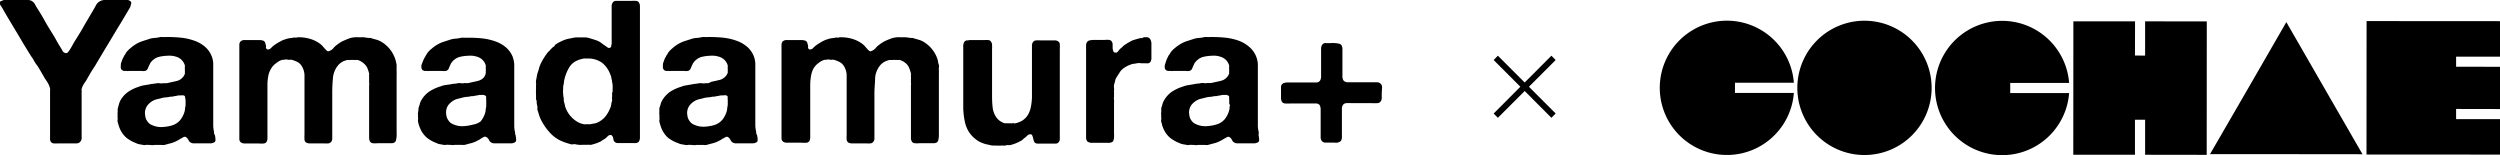 <svg xmlns="http://www.w3.org/2000/svg" width="288.19" height="17.88" viewBox="0 0 288.19 17.88"><title>plus_cochae</title><g id="レイヤー_2" data-name="レイヤー 2"><g id="レイヤー_1-2" data-name="レイヤー 1"><path d="M231.73,9.56h6.79a7.74,7.74,0,1,0,0,1.17h-6.79Z"/><path d="M200,9.54h6.79a7.74,7.74,0,1,0,0,1.17H200Z"/><path d="M222.67,10.14a7.74,7.74,0,1,1-7.73-7.75A7.74,7.74,0,0,1,222.67,10.14Z"/><polygon points="283.13 7.69 283.13 6.53 288.19 6.53 288.19 2.44 272.81 2.43 272.8 17.81 288.19 17.82 288.19 13.73 283.13 13.73 283.13 12.56 288.19 12.57 288.19 7.7 283.13 7.69"/><polygon points="254.39 2.47 247.28 2.46 247.28 6.41 246.11 6.4 246.12 2.46 239.01 2.46 239 17.84 246.11 17.84 246.11 13.8 247.28 13.8 247.28 17.84 254.38 17.85 254.39 2.47"/><polygon points="263.56 17.77 254.76 17.77 259.17 10.16 263.56 2.55 267.95 10.17 272.34 17.78 263.56 17.77"/><path d="M.52,0H3.14a1.08,1.08,0,0,1,.48.09,1,1,0,0,1,.43.44,4.43,4.43,0,0,0,.33.55c.26.42.51.83.74,1.25s.48.83.74,1.25.39.62.56.93.35.63.55.94c.08.12.15.26.23.4a.49.49,0,0,0,.37.27A.28.28,0,0,0,7.85,6,2.15,2.15,0,0,0,8,5.8a7.16,7.16,0,0,0,.38-.64c.12-.22.25-.43.39-.65.32-.52.63-1,.94-1.58l.95-1.61q.18-.3.39-.69A1.13,1.13,0,0,1,11.61.1a1.3,1.3,0,0,1,.66-.1l.78,0h1.67A.64.64,0,0,1,15,.12a.27.27,0,0,1,.1.36A2.06,2.06,0,0,1,15,.84l-.54.91-.54.91c-.52.83-1,1.66-1.51,2.5s-1,1.66-1.49,2.49q-.26.38-.48.75c-.14.26-.3.51-.45.78s-.23.34-.33.5a2.54,2.54,0,0,0-.25.58.83.83,0,0,0,0,.22.55.55,0,0,1,0,.22.41.41,0,0,0,0,.16v3.91c0,.29,0,.61,0,1a.69.69,0,0,1-.27.67.63.63,0,0,1-.35.09H6.67a3.23,3.23,0,0,1-.46,0,.44.44,0,0,1-.33-.16A.52.52,0,0,1,5.77,16c0-.12,0-.27,0-.44V10.46a.76.76,0,0,0,0-.27,2.68,2.68,0,0,0-.25-.62c-.11-.19-.23-.36-.35-.53l-.42-.73c-.14-.24-.28-.48-.44-.73A3.65,3.65,0,0,1,3.92,7,3.65,3.65,0,0,0,3.6,6.5c-.4-.64-.79-1.27-1.16-1.9S1.69,3.34,1.31,2.71L.78,1.82C.61,1.53.44,1.24.27.93.22.87.16.76.07.62A.4.4,0,0,1,0,.23.22.22,0,0,1,.17.11.85.85,0,0,1,.34.05.1.1,0,0,1,.43,0,.14.14,0,0,0,.52,0Z"/><path d="M24.78,15.6a3,3,0,0,1,.06.51.31.31,0,0,1-.24.34.66.66,0,0,1-.32.07h-2a.57.57,0,0,1-.31-.1.53.53,0,0,1-.24-.27.89.89,0,0,0-.22-.29l-.12-.08a.33.33,0,0,0-.18,0,.94.94,0,0,0-.22.12,1.51,1.51,0,0,1-.22.11,1.32,1.32,0,0,1-.25.16l-.28.14a2.87,2.87,0,0,1-.62.22l-.67.18a1.25,1.25,0,0,1-.32,0l-.31,0h-.53a1.19,1.19,0,0,1-.46,0h-.21a.84.84,0,0,0-.31,0,.92.92,0,0,1-.29,0l-.44-.08a1.06,1.06,0,0,1-.39-.13,3.87,3.87,0,0,1-1.15-.65,2.9,2.9,0,0,1-.75-1.08,2.86,2.86,0,0,1-.12-.35,3.64,3.64,0,0,1-.11-.39.46.46,0,0,1,0-.23.89.89,0,0,0,0-.23,1.14,1.14,0,0,1,0-.29,1.34,1.34,0,0,1,0-.31,2.18,2.18,0,0,0,0-.39c.05-.17.09-.35.14-.52a2.08,2.08,0,0,1,.18-.48,3.09,3.09,0,0,1,.9-1A4.77,4.77,0,0,1,16,10a2.72,2.72,0,0,1,.62-.17l.65-.11a2.28,2.28,0,0,1,.39-.06l.42-.06a.85.85,0,0,1,.32,0,1.11,1.11,0,0,0,.35,0,1.12,1.12,0,0,1,.32,0,1.55,1.55,0,0,0,.35-.05l.89-.2a1.3,1.3,0,0,0,.72-.4,1,1,0,0,0,.28-.46.17.17,0,0,0,0-.12.28.28,0,0,1,0-.09.26.26,0,0,0,0-.14V7.88a1.16,1.16,0,0,1,0-.18.65.65,0,0,0,0-.16,1.46,1.46,0,0,0-1-1,2.88,2.88,0,0,0-.5-.11,3.84,3.84,0,0,0-.59,0,5.42,5.42,0,0,0-.58.06,4.32,4.32,0,0,0-.48.11l-.27.13c-.08.06-.16.11-.24.18a1.16,1.16,0,0,0-.24.25.93.93,0,0,0-.17.3,3.36,3.36,0,0,0-.2.44.49.49,0,0,1-.34.28,1.61,1.61,0,0,1-.39,0H14.83a.48.48,0,0,1-.21,0h-.21l-.12,0a.16.16,0,0,1-.11-.05.36.36,0,0,1-.25-.3.45.45,0,0,1,0-.23c0-.08,0-.14,0-.21s.1-.32.15-.47a2.13,2.13,0,0,1,.2-.4c0-.08.09-.16.14-.24l.13-.23a2.65,2.65,0,0,1,.47-.48l.14-.12.2-.16.21-.14a3.73,3.73,0,0,1,.83-.4l.9-.29a2.8,2.8,0,0,1,.58-.09,4.17,4.17,0,0,0,.6-.1,1.36,1.36,0,0,1,.29,0c.13,0,.21,0,.24,0a15.31,15.31,0,0,1,1.82.07,6.58,6.58,0,0,1,1.57.35,3.84,3.84,0,0,1,1.21.68,2.81,2.81,0,0,1,.79,1.1,2.48,2.48,0,0,1,.18.9c0,.34,0,.68,0,1v6a3.49,3.49,0,0,0,.09.82.77.77,0,0,1,0,.15A.77.77,0,0,0,24.78,15.6ZM21.39,12a2,2,0,0,0,0-.26,2.13,2.13,0,0,0,0-.27.85.85,0,0,1-.05-.25.23.23,0,0,0-.09-.19A.56.56,0,0,0,20.9,11l-.16,0-.16,0-.35.07a2.66,2.66,0,0,0-.37.07l-.2,0a3.33,3.33,0,0,1-.61.09,2.62,2.62,0,0,0-.57.12l-.35.08a1.7,1.7,0,0,0-.32.1,2,2,0,0,0-.82.63,1.45,1.45,0,0,0-.25,1.15A1.23,1.23,0,0,0,17,14a1.13,1.13,0,0,0,.48.4,2.68,2.68,0,0,0,.71.22,3.06,3.06,0,0,0,.81,0,4.61,4.61,0,0,0,.79-.15,2,2,0,0,0,.95-.59,2.77,2.77,0,0,0,.53-1,1.75,1.75,0,0,0,.06-.33,2.25,2.25,0,0,1,.06-.36Z"/><path d="M34.28,4.3a4.59,4.59,0,0,1,1.5.19,3.64,3.64,0,0,1,1.13.57,1.77,1.77,0,0,1,.34.33l.33.37.15.12a.2.2,0,0,0,.22,0,1,1,0,0,0,.49-.34,2.24,2.24,0,0,1,.44-.4,3.48,3.48,0,0,1,.69-.43c.25-.11.53-.23.83-.33a4.12,4.12,0,0,1,.45-.08,5.07,5.07,0,0,1,.56,0,5,5,0,0,1,.55,0l.48.07a.71.71,0,0,0,.2,0,.54.54,0,0,1,.21.05l.63.18a2.53,2.53,0,0,1,.55.26,3.67,3.67,0,0,1,1.46,1.75,3.59,3.59,0,0,1,.14.43l.09.43q0,.16,0,.3a2.7,2.7,0,0,0,0,.28V8.3a1.63,1.63,0,0,1,0,.32c0,.13,0,.24,0,.35v5.84c0,.13,0,.27,0,.43a3.53,3.53,0,0,1,0,.46,2.65,2.65,0,0,1-.06.42.49.49,0,0,1-.14.27.64.64,0,0,1-.36.12H43.55a3.37,3.37,0,0,1-.58,0,.44.44,0,0,1-.35-.26,1,1,0,0,1-.07-.35V10.1c0-.08,0-.16,0-.25a.55.55,0,0,0,0-.26V9.13c0-.09,0-.18,0-.28a.58.58,0,0,1,0-.19,1.23,1.23,0,0,0,0-.2,5.47,5.47,0,0,0-.2-.61A1.37,1.37,0,0,0,42,7.37a1.86,1.86,0,0,0-.78-.46.51.51,0,0,0-.17,0,.25.25,0,0,1-.16,0l-.22,0a1,1,0,0,0-.24,0,.87.87,0,0,1-.28,0,.65.65,0,0,0-.27.05,1.76,1.76,0,0,0-1,.69A2.62,2.62,0,0,0,38.38,9c-.05.53-.08,1.11-.08,1.74v5.22a.58.58,0,0,1-.11.37.48.48,0,0,1-.34.2,3.73,3.73,0,0,1-.5,0H35.7a1,1,0,0,1-.33-.06.44.44,0,0,1-.27-.37,4.79,4.79,0,0,1,0-.57V9.92c0-.45,0-.87,0-1.27a2.07,2.07,0,0,0-.3-1,1.21,1.21,0,0,0-.47-.48,3.39,3.39,0,0,0-.71-.28.37.37,0,0,0-.18,0,.76.76,0,0,1-.21,0,.91.91,0,0,0-.49,0h-.09l-.09,0a2,2,0,0,0-.72.39A2,2,0,0,0,31.2,8a2.36,2.36,0,0,0-.28.81,5,5,0,0,0-.09,1c0,.36,0,.74,0,1.16v4.94a1,1,0,0,1-.06.37.46.46,0,0,1-.35.26,3.37,3.37,0,0,1-.58,0H28.17a.73.73,0,0,1-.36-.1.47.47,0,0,1-.22-.43c0-.21,0-.43,0-.66V5.6c0-.17,0-.32,0-.46a.59.59,0,0,1,.11-.33.65.65,0,0,1,.37-.19h.13l.25,0H30a1.52,1.52,0,0,1,.32.06.39.39,0,0,1,.24.23,2.8,2.8,0,0,1,.1.37.2.2,0,0,1,0,.13.13.13,0,0,0,0,.1.2.2,0,0,0,.06.11l.08.08a.53.53,0,0,0,.46-.18,2.36,2.36,0,0,1,.35-.31,5.59,5.59,0,0,1,.66-.41,2.88,2.88,0,0,1,.72-.3,2.13,2.13,0,0,1,.42-.1,2.5,2.5,0,0,0,.44-.07h.21A.31.31,0,0,0,34.28,4.3Z"/><path d="M59.44,15.6a4.43,4.43,0,0,1,.06.51.31.31,0,0,1-.24.34.7.7,0,0,1-.33.07h-2a.57.57,0,0,1-.31-.1.53.53,0,0,1-.24-.27,1.06,1.06,0,0,0-.22-.29L56,15.77a.34.34,0,0,0-.18,0,.94.94,0,0,0-.22.12L55.4,16a1.13,1.13,0,0,1-.26.16l-.27.14a2.77,2.77,0,0,1-.63.22l-.67.18a1.12,1.12,0,0,1-.31,0l-.31,0h-.53a1.19,1.19,0,0,1-.46,0h-.21a.84.84,0,0,0-.31,0,.92.92,0,0,1-.29,0l-.44-.08a1.06,1.06,0,0,1-.39-.13,3.87,3.87,0,0,1-1.15-.65,2.9,2.9,0,0,1-.75-1.08,2.84,2.84,0,0,1-.13-.35,3.69,3.69,0,0,1-.1-.39.62.62,0,0,1,0-.23.6.6,0,0,0,0-.23,2.58,2.58,0,0,1,0-.29.94.94,0,0,1,0-.31,2.18,2.18,0,0,0,.05-.39c0-.17.09-.35.14-.52a1.71,1.71,0,0,1,.18-.48,3.09,3.09,0,0,1,.9-1,4.84,4.84,0,0,1,1.29-.6,2.66,2.66,0,0,1,.63-.17L52,9.71a2.28,2.28,0,0,1,.39-.06,2.7,2.7,0,0,0,.41-.06.93.93,0,0,1,.33,0,1,1,0,0,0,.34,0,1.24,1.24,0,0,1,.33,0,1.4,1.4,0,0,0,.34-.05l.89-.2a1.33,1.33,0,0,0,.73-.4A1.06,1.06,0,0,0,56,8.37a.26.26,0,0,0,0-.12.14.14,0,0,1,0-.09.26.26,0,0,0,0-.14V7.88a1.16,1.16,0,0,1,0-.18c0-.06,0-.12,0-.16a1.46,1.46,0,0,0-1-1,2.88,2.88,0,0,0-.5-.11,3.84,3.84,0,0,0-.59,0,5.42,5.42,0,0,0-.58.06,4.32,4.32,0,0,0-.48.11l-.27.13c-.08.06-.16.11-.24.18a1.16,1.16,0,0,0-.24.25,1,1,0,0,0-.18.3c-.07.15-.14.3-.19.44a.49.49,0,0,1-.34.28,1.61,1.61,0,0,1-.39,0H49.48a.44.44,0,0,1-.2,0h-.21l-.12,0a.16.16,0,0,1-.11-.05c-.13,0-.21-.13-.26-.3a.88.88,0,0,1,0-.23c0-.08,0-.14.05-.21A3.23,3.23,0,0,1,48.78,7a1.66,1.66,0,0,1,.2-.4l.13-.24a1.76,1.76,0,0,0,.14-.23,3,3,0,0,1,.46-.48.64.64,0,0,0,.14-.12l.21-.16a1.91,1.91,0,0,1,.21-.14,3.73,3.73,0,0,1,.83-.4l.9-.29a2.8,2.8,0,0,1,.58-.09,4.17,4.17,0,0,0,.6-.1,1.36,1.36,0,0,1,.29,0c.13,0,.21,0,.24,0a15.39,15.39,0,0,1,1.82.07,6.7,6.7,0,0,1,1.57.35,3.84,3.84,0,0,1,1.21.68,2.81,2.81,0,0,1,.79,1.1,3,3,0,0,1,.18.9c0,.34,0,.68,0,1v6a3,3,0,0,0,.1.82.77.77,0,0,1,0,.15A.77.77,0,0,0,59.44,15.6ZM56.05,12a2,2,0,0,0,0-.26,2.13,2.13,0,0,0,0-.27.62.62,0,0,1,0-.25.23.23,0,0,0-.09-.19.58.58,0,0,0-.35-.09l-.16,0-.16,0-.35.07a2.41,2.41,0,0,0-.37.07l-.21,0a3.11,3.11,0,0,1-.6.09,2.85,2.85,0,0,0-.58.12l-.34.08a2.07,2.07,0,0,0-.33.1,2.18,2.18,0,0,0-.82.63,1.49,1.49,0,0,0-.24,1.15,1.23,1.23,0,0,0,.26.65,1,1,0,0,0,.48.4,2.68,2.68,0,0,0,.71.22,3,3,0,0,0,.8,0,4.73,4.73,0,0,0,.8-.15A2,2,0,0,0,55.4,14a2.77,2.77,0,0,0,.53-1,1.75,1.75,0,0,0,.06-.33,1.51,1.51,0,0,1,.06-.36Z"/><path d="M73.77,15.21v.63a.82.82,0,0,1-.14.5.54.54,0,0,1-.3.15,2.67,2.67,0,0,1-.42,0h-1.7a.57.57,0,0,1-.31-.1.4.4,0,0,1-.18-.3,1.7,1.7,0,0,0-.1-.37l-.08-.08-.08-.08a.54.54,0,0,0-.37.11l-.23.23a3.11,3.11,0,0,1-.3.2,3.11,3.11,0,0,0-.3.2l-.2.09-.21.09a6.41,6.41,0,0,1-.7.21.52.52,0,0,1-.21,0,.57.57,0,0,0-.18,0h-.6a1.47,1.47,0,0,1-.42,0,1.44,1.44,0,0,1-.39-.06,1.06,1.06,0,0,0-.29,0,.6.6,0,0,1-.26,0l-.55-.17a5.55,5.55,0,0,1-.52-.2,3.91,3.91,0,0,1-1.44-1.08,6.14,6.14,0,0,1-1-1.53,3.79,3.79,0,0,1-.18-.5c-.05-.16-.1-.33-.16-.5a.51.51,0,0,1,0-.17.58.58,0,0,0,0-.2,3.53,3.53,0,0,1-.08-.4c0-.15,0-.3-.08-.45a.41.41,0,0,1,0-.16.28.28,0,0,0,0-.16V11a1.64,1.64,0,0,0,0-.22,1.14,1.14,0,0,1,0-.27.82.82,0,0,1,0-.24,1.8,1.8,0,0,0,0-.22V9.8a.55.55,0,0,0,0-.22.6.6,0,0,1,0-.22c0-.17.06-.33.08-.48a3.94,3.94,0,0,1,.1-.47c.07-.18.12-.36.17-.53a2.59,2.59,0,0,1,.18-.51,7.12,7.12,0,0,1,.81-1.31.4.4,0,0,1,.13-.13.49.49,0,0,0,.12-.13l.19-.2a1.29,1.29,0,0,1,.21-.19.48.48,0,0,0,.16-.13A.48.48,0,0,1,64,5.16a5.06,5.06,0,0,1,1.34-.65l.33-.07.36-.07a2.11,2.11,0,0,1,.42-.06H67l.49,0a2.86,2.86,0,0,1,.41.07l.67.21a2.66,2.66,0,0,1,.6.26c.11.07.21.15.3.22l.3.21.27.19a.26.26,0,0,0,.33,0,.16.16,0,0,0,.09-.16.59.59,0,0,1,.05-.23V4.86a.79.79,0,0,0,0-.17V1.37c0-.17,0-.36,0-.57a.78.78,0,0,1,.1-.47A.45.45,0,0,1,71,.1a.15.15,0,0,1,.09,0,.12.12,0,0,0,.1,0H72.8a3.84,3.84,0,0,1,.5,0,.43.43,0,0,1,.35.18.84.84,0,0,1,.12.47V15.21Zm-3.15-4.53a.65.65,0,0,0,0-.2,1.37,1.37,0,0,1,0-.19,3.7,3.7,0,0,0,0-.47,2.33,2.33,0,0,0-.07-.41c0-.17-.06-.33-.08-.46a1.17,1.17,0,0,0-.13-.4,3,3,0,0,0-.93-1.31,2.76,2.76,0,0,0-1.77-.49,2.11,2.11,0,0,0-.37,0l-.33.08a1.42,1.42,0,0,0-.29.1,2,2,0,0,0-1,.79A4.74,4.74,0,0,0,65.1,9a3.73,3.73,0,0,0-.09.46c0,.15-.05.32-.09.49v.32a2.37,2.37,0,0,0,0,.57,3.45,3.45,0,0,0,.07.52.5.5,0,0,0,0,.12s0,.08,0,.11.05.24.08.34.05.23.08.35A3.15,3.15,0,0,0,66.49,14a2.21,2.21,0,0,0,.83.32.94.94,0,0,0,.28,0l.22,0a.88.88,0,0,0,.24,0,2.41,2.41,0,0,1,.37-.07,2.49,2.49,0,0,0,.37-.09,2.67,2.67,0,0,0,.92-.65,3.62,3.62,0,0,0,.6-1,1.66,1.66,0,0,0,.14-.43c0-.15.06-.31.1-.47a1.77,1.77,0,0,0,0-.22.42.42,0,0,1,0-.22.44.44,0,0,0,0-.17v-.41Z"/><path d="M87.28,15.6a4.43,4.43,0,0,1,.06.51.31.31,0,0,1-.24.34.67.67,0,0,1-.33.07h-2a.57.57,0,0,1-.31-.1.53.53,0,0,1-.24-.27,1.06,1.06,0,0,0-.22-.29l-.12-.08a.33.33,0,0,0-.18,0,.94.94,0,0,0-.22.12l-.22.11a1.32,1.32,0,0,1-.25.16l-.28.14a2.77,2.77,0,0,1-.63.22l-.67.18a1.12,1.12,0,0,1-.31,0l-.31,0h-.53a1.19,1.19,0,0,1-.46,0h-.21a.84.84,0,0,0-.31,0,.92.92,0,0,1-.29,0l-.44-.08a1.06,1.06,0,0,1-.39-.13A3.87,3.87,0,0,1,77,15.87a2.9,2.9,0,0,1-.75-1.08,2.86,2.86,0,0,1-.12-.35,3.64,3.64,0,0,1-.11-.39.46.46,0,0,1,0-.23.9.9,0,0,0,0-.23,2.58,2.58,0,0,1,0-.29A1.34,1.34,0,0,1,76,13,2.18,2.18,0,0,0,76,12.6c0-.17.09-.35.14-.52a1.71,1.71,0,0,1,.18-.48,3.09,3.09,0,0,1,.9-1,4.77,4.77,0,0,1,1.3-.6,2.58,2.58,0,0,1,.62-.17l.65-.11a2.28,2.28,0,0,1,.39-.06l.42-.06a.85.85,0,0,1,.32,0,1.11,1.11,0,0,0,.35,0,1.12,1.12,0,0,1,.32,0A1.55,1.55,0,0,0,82,9.43l.89-.2a1.34,1.34,0,0,0,.72-.4,1.06,1.06,0,0,0,.28-.46.17.17,0,0,0,0-.12.14.14,0,0,1,0-.09.26.26,0,0,0,0-.14V7.88a1.16,1.16,0,0,1,0-.18c0-.06,0-.12,0-.16a1.46,1.46,0,0,0-1-1,2.88,2.88,0,0,0-.5-.11,3.84,3.84,0,0,0-.59,0,5.42,5.42,0,0,0-.58.06,4.32,4.32,0,0,0-.48.11l-.27.13c-.08.06-.16.11-.24.18a1.16,1.16,0,0,0-.24.25,1,1,0,0,0-.18.3c-.07.15-.14.3-.19.44a.49.49,0,0,1-.34.28,1.61,1.61,0,0,1-.39,0H77.32a.44.44,0,0,1-.2,0h-.21l-.12,0a.16.16,0,0,1-.11-.05c-.13,0-.21-.13-.26-.3a.88.88,0,0,1,0-.23c0-.08,0-.14,0-.21s.1-.32.15-.47a1.66,1.66,0,0,1,.2-.4c0-.08.09-.16.14-.24l.13-.23a2.65,2.65,0,0,1,.47-.48l.13-.12.21-.16a1.91,1.91,0,0,1,.21-.14,3.73,3.73,0,0,1,.83-.4l.9-.29a2.8,2.8,0,0,1,.58-.09,4.17,4.17,0,0,0,.6-.1,1.36,1.36,0,0,1,.29,0c.13,0,.21,0,.24,0a15.39,15.39,0,0,1,1.82.07,6.7,6.7,0,0,1,1.57.35,3.84,3.84,0,0,1,1.21.68,2.81,2.81,0,0,1,.79,1.1,2.71,2.71,0,0,1,.18.9c0,.34,0,.68,0,1v6a3.47,3.47,0,0,0,.1.82.77.77,0,0,1,0,.15A.77.77,0,0,0,87.28,15.6ZM83.89,12a2,2,0,0,0,0-.26,2.13,2.13,0,0,0,0-.27.85.85,0,0,1,0-.25.23.23,0,0,0-.09-.19A.56.56,0,0,0,83.4,11l-.16,0-.16,0-.35.07a2.66,2.66,0,0,0-.37.07l-.21,0a3.11,3.11,0,0,1-.6.09,2.62,2.62,0,0,0-.57.12l-.35.08a1.7,1.7,0,0,0-.32.1,2,2,0,0,0-.82.63,1.45,1.45,0,0,0-.25,1.15,1.23,1.23,0,0,0,.26.65,1.07,1.07,0,0,0,.48.4,2.68,2.68,0,0,0,.71.22,3.06,3.06,0,0,0,.81,0,4.61,4.61,0,0,0,.79-.15,2,2,0,0,0,.95-.59,2.77,2.77,0,0,0,.53-1,1.75,1.75,0,0,0,.06-.33,2.25,2.25,0,0,1,.06-.36Z"/><path d="M96.78,4.3a4.59,4.59,0,0,1,1.5.19,3.64,3.64,0,0,1,1.13.57,1.77,1.77,0,0,1,.34.33l.33.37.15.12a.2.2,0,0,0,.22,0,1.07,1.07,0,0,0,.49-.34,2.24,2.24,0,0,1,.44-.4,3.48,3.48,0,0,1,.69-.43,8.44,8.44,0,0,1,.83-.33,4.12,4.12,0,0,1,.45-.08,4.86,4.86,0,0,1,.56,0,5,5,0,0,1,.55,0l.48.07a.71.71,0,0,0,.2,0,.63.63,0,0,1,.21.05l.62.18a2.4,2.4,0,0,1,.56.26A3.67,3.67,0,0,1,108,6.63a2.35,2.35,0,0,1,.13.43c0,.15.06.29.1.43s0,.21,0,.3a2.7,2.7,0,0,0,0,.28V8.3a3.11,3.11,0,0,1,0,.32c0,.13,0,.24,0,.35v5.84c0,.13,0,.27,0,.43v.46a2.65,2.65,0,0,1-.06.42.49.49,0,0,1-.14.27.64.64,0,0,1-.36.12H106a3.32,3.32,0,0,1-.57,0,.44.44,0,0,1-.35-.26.78.78,0,0,1-.07-.35V10.1a2.18,2.18,0,0,1,0-.25.55.55,0,0,0,0-.26V9.13a1.41,1.41,0,0,0,0-.28,1.11,1.11,0,0,1,0-.19,1.23,1.23,0,0,0,0-.2,5.47,5.47,0,0,0-.2-.61,1.37,1.37,0,0,0-.31-.48,1.9,1.9,0,0,0-.79-.46.45.45,0,0,0-.16,0,.25.25,0,0,1-.16,0l-.22,0a1,1,0,0,0-.24,0,.92.92,0,0,1-.28,0,.72.72,0,0,0-.28.05,1.8,1.8,0,0,0-1,.69A2.61,2.61,0,0,0,100.88,9c0,.53-.08,1.11-.08,1.74v5.22a.53.53,0,0,1-.12.37.44.44,0,0,1-.33.2,3.73,3.73,0,0,1-.5,0H98.2a1,1,0,0,1-.33-.06.44.44,0,0,1-.27-.37,4.63,4.63,0,0,1,0-.57V9.92c0-.45,0-.87,0-1.27a2.07,2.07,0,0,0-.3-1,1.23,1.23,0,0,0-.48-.48,3.09,3.09,0,0,0-.7-.28.4.4,0,0,0-.19,0,.69.69,0,0,1-.2,0,.91.91,0,0,0-.49,0h-.09l-.09,0a2,2,0,0,0-.72.39,2,2,0,0,0-.57.63,2.58,2.58,0,0,0-.27.81,5.9,5.9,0,0,0-.1,1c0,.36,0,.74,0,1.16v4.94a.84.84,0,0,1-.07.37.42.42,0,0,1-.34.26,3.37,3.37,0,0,1-.58,0H90.67a.73.73,0,0,1-.36-.1.47.47,0,0,1-.22-.43c0-.21,0-.43,0-.66V5.6c0-.17,0-.32,0-.46a.68.68,0,0,1,.1-.33.68.68,0,0,1,.37-.19h.14l.25,0h1.54a1.52,1.52,0,0,1,.32.06.39.39,0,0,1,.24.23,2.8,2.8,0,0,1,.1.37.2.2,0,0,1,0,.13.13.13,0,0,0,0,.1.2.2,0,0,0,.06.11l.08.08a.53.53,0,0,0,.46-.18,2.36,2.36,0,0,1,.35-.31,6.42,6.42,0,0,1,.65-.41,3.12,3.12,0,0,1,.73-.3,2.13,2.13,0,0,1,.42-.1,2.5,2.5,0,0,0,.44-.07h.2A.34.34,0,0,0,96.78,4.3Z"/><path d="M111.73,4.62h1.73a3.23,3.23,0,0,1,.46,0,.37.37,0,0,1,.3.16.62.62,0,0,1,.14.38,4.07,4.07,0,0,1,0,.5v5.06c0,.55,0,1.08.06,1.57a2.49,2.49,0,0,0,.42,1.22,1.78,1.78,0,0,0,1,.7l.2,0,.19,0a1,1,0,0,0,.26,0,.49.49,0,0,0,.2,0,.29.29,0,0,1,.2,0,.21.21,0,0,0,.17,0,2.57,2.57,0,0,0,.77-.3,2.08,2.08,0,0,0,.66-.66,3,3,0,0,0,.34-.9,7.05,7.05,0,0,0,.13-1.11c0-.41,0-.84,0-1.28V5.26a.64.64,0,0,1,.09-.36.46.46,0,0,1,.35-.24,4.32,4.32,0,0,1,.56,0h1.66a.65.65,0,0,1,.35.1.41.41,0,0,1,.2.34,4.39,4.39,0,0,1,0,.54V16a.48.48,0,0,1-.1.34.4.4,0,0,1-.34.21,3.93,3.93,0,0,1-.49,0h-1.25a3.17,3.17,0,0,1-.45,0,.44.44,0,0,1-.31-.18.71.71,0,0,1-.08-.21l-.07-.28a1.47,1.47,0,0,0-.08-.25.2.2,0,0,0-.14-.14.09.09,0,0,0-.11,0l-.12,0a1.21,1.21,0,0,0-.28.21,1.27,1.27,0,0,1-.25.21.8.8,0,0,0-.17.15,1.73,1.73,0,0,1-.2.15,4.94,4.94,0,0,1-1.25.51,1.13,1.13,0,0,1-.32,0l-.35.06a.4.4,0,0,1-.19,0,.66.66,0,0,0-.2,0,1,1,0,0,1-.29,0,1.14,1.14,0,0,1-.29,0h-.46l-.53-.12a2.42,2.42,0,0,1-.51-.14l-.2-.08-.19-.08a3.46,3.46,0,0,1-1.3-1.22,3.75,3.75,0,0,1-.44-1.17,9.29,9.29,0,0,1-.17-1.45c0-.52,0-1,0-1.6s0-1.09,0-1.63V6.15c0-.2,0-.44,0-.7a1.14,1.14,0,0,1,.1-.59.59.59,0,0,1,.28-.21A.58.58,0,0,0,111.73,4.62Z"/><path d="M131.83,4.3a2,2,0,0,1,.45,0,.51.51,0,0,1,.31.21,1.08,1.08,0,0,1,.14.63V6c0,.17,0,.36,0,.58a1,1,0,0,1-.08.5.41.41,0,0,1-.26.21,1.62,1.62,0,0,1-.4,0l-.46,0a1.34,1.34,0,0,0-.45,0l-.32.06a.94.94,0,0,0-.3.05,3.27,3.27,0,0,0-.74.34,1.93,1.93,0,0,0-.58.5l-.24.38c-.09.13-.17.26-.25.4s-.09.25-.12.38-.08.26-.11.38a1.27,1.27,0,0,0,0,.34,1.2,1.2,0,0,1,0,.33.37.37,0,0,0,0,.18.38.38,0,0,1,0,.15v.37a1,1,0,0,0,0,.35,2.66,2.66,0,0,1,0,.39v3.44a4.68,4.68,0,0,1,0,.55.87.87,0,0,1-.13.42.31.31,0,0,1-.15.1.9.9,0,0,1-.22.06h-.12a1,1,0,0,1-.25,0h-1.25l-.29,0h-.31l-.23-.08a.25.25,0,0,1-.17-.15.62.62,0,0,1-.1-.34c0-.14,0-.29,0-.45V5.24a.64.64,0,0,1,.09-.36.51.51,0,0,1,.35-.23,2.87,2.87,0,0,1,.55-.05h1.18a2.37,2.37,0,0,1,.49,0,.43.43,0,0,1,.32.22.65.65,0,0,1,.08.32c0,.14,0,.27,0,.4a1.35,1.35,0,0,0,.08.36.21.21,0,0,0,.22.16.12.12,0,0,1,.09,0,.14.14,0,0,0,.09,0,1.48,1.48,0,0,0,.24-.26,1.15,1.15,0,0,1,.27-.27l.16-.15.16-.15.43-.28.45-.25a3.71,3.71,0,0,1,.47-.16l.5-.14a.71.71,0,0,1,.27,0C131.72,4.34,131.8,4.33,131.83,4.3Z"/><path d="M145.09,15.6a4.43,4.43,0,0,1,.06.51.31.31,0,0,1-.24.34.7.7,0,0,1-.33.07h-2a.57.57,0,0,1-.31-.1.53.53,0,0,1-.24-.27,1.06,1.06,0,0,0-.22-.29l-.12-.08a.34.34,0,0,0-.18,0,.94.94,0,0,0-.22.12l-.22.11a1.13,1.13,0,0,1-.26.16l-.27.14a2.77,2.77,0,0,1-.63.22l-.67.18a1.18,1.18,0,0,1-.31,0l-.31,0h-.53a1.19,1.19,0,0,1-.46,0h-.21a.84.84,0,0,0-.31,0,.88.88,0,0,1-.29,0l-.44-.08a1.17,1.17,0,0,1-.4-.13,4,4,0,0,1-1.14-.65,2.9,2.9,0,0,1-.75-1.08,2.84,2.84,0,0,1-.13-.35c0-.12-.07-.25-.1-.39a.62.62,0,0,1,0-.23.6.6,0,0,0,0-.23,2.58,2.58,0,0,1,0-.29.94.94,0,0,1,0-.31,2.18,2.18,0,0,0,0-.39c0-.17.09-.35.13-.52a2.09,2.09,0,0,1,.19-.48,3.09,3.09,0,0,1,.9-1,4.84,4.84,0,0,1,1.29-.6,2.66,2.66,0,0,1,.63-.17l.65-.11a2.28,2.28,0,0,1,.39-.06,2.7,2.7,0,0,0,.41-.06.93.93,0,0,1,.33,0,1,1,0,0,0,.34,0,1.24,1.24,0,0,1,.33,0,1.47,1.47,0,0,0,.34-.05l.89-.2a1.33,1.33,0,0,0,.73-.4,1.06,1.06,0,0,0,.28-.46.26.26,0,0,0,0-.12.14.14,0,0,1,0-.09.26.26,0,0,0,0-.14V7.88a1.16,1.16,0,0,1,0-.18c0-.06,0-.12,0-.16a1.46,1.46,0,0,0-1-1,2.56,2.56,0,0,0-.49-.11,3.84,3.84,0,0,0-.59,0,5.42,5.42,0,0,0-.58.06,4.32,4.32,0,0,0-.48.11l-.27.13-.24.18a1.16,1.16,0,0,0-.24.25,1,1,0,0,0-.18.3c-.07.15-.14.3-.19.44a.49.49,0,0,1-.34.28,1.61,1.61,0,0,1-.39,0h-1.53a.44.44,0,0,1-.2,0h-.21l-.12,0a.16.16,0,0,1-.11-.05c-.13,0-.21-.13-.26-.3a.88.88,0,0,1,0-.23c0-.08,0-.14.05-.21a3.23,3.23,0,0,1,.15-.47,2.12,2.12,0,0,1,.19-.4c0-.08.1-.16.14-.24a1.76,1.76,0,0,0,.14-.23,2.59,2.59,0,0,1,.46-.48l.14-.12.21-.16.21-.14a3.73,3.73,0,0,1,.83-.4l.9-.29a2.8,2.8,0,0,1,.58-.09,4.17,4.17,0,0,0,.6-.1,1.36,1.36,0,0,1,.29,0c.13,0,.21,0,.24,0a15.39,15.39,0,0,1,1.82.07,6.7,6.7,0,0,1,1.57.35A3.84,3.84,0,0,1,144,5.4a2.8,2.8,0,0,1,1,2c0,.34,0,.68,0,1v6a3,3,0,0,0,.1.82.77.77,0,0,1,0,.15A.77.77,0,0,0,145.09,15.6ZM141.7,12a2,2,0,0,0,0-.26,2.13,2.13,0,0,0,0-.27.62.62,0,0,1,0-.25.23.23,0,0,0-.09-.19.58.58,0,0,0-.35-.09l-.16,0-.16,0-.35.07a2.41,2.41,0,0,0-.37.07l-.21,0a3.11,3.11,0,0,1-.6.09,2.85,2.85,0,0,0-.58.12l-.34.08a2.07,2.07,0,0,0-.33.1,2.18,2.18,0,0,0-.82.63,1.49,1.49,0,0,0-.24,1.15,1.31,1.31,0,0,0,.25.65,1.1,1.1,0,0,0,.49.4,2.72,2.72,0,0,0,.7.22,3.1,3.1,0,0,0,.81,0,4.73,4.73,0,0,0,.8-.15,2,2,0,0,0,1-.59,2.77,2.77,0,0,0,.53-1,1.75,1.75,0,0,0,.06-.33,1.13,1.13,0,0,1,.06-.36Z"/><path d="M159.28,10.77c0,.14,0,.29,0,.44a.69.69,0,0,1-.06.37.49.49,0,0,1-.43.31,7,7,0,0,1-.7,0h-2.29a5.53,5.53,0,0,0-.59,0,.5.5,0,0,0-.4.21.75.75,0,0,0-.12.45v3.24a.77.77,0,0,1-.11.44.38.38,0,0,1-.18.13l-.21.08a1.61,1.61,0,0,1-.37,0l-.37,0c-.22,0-.43,0-.64,0a.54.54,0,0,1-.45-.21.74.74,0,0,1-.12-.46V13.15c0-.2,0-.39,0-.58a1,1,0,0,0-.12-.46.53.53,0,0,0-.44-.18h-2.94a5.07,5.07,0,0,1-.55,0,.49.49,0,0,1-.4-.18.83.83,0,0,1-.12-.41c0-.16,0-.32,0-.49s0-.52,0-.78a.48.48,0,0,1,.31-.49,1.26,1.26,0,0,1,.47-.07H151c.26,0,.51,0,.73,0a.52.52,0,0,0,.47-.27,1,1,0,0,0,.09-.47c0-.18,0-.36,0-.53v-2c0-.17,0-.35,0-.54a1,1,0,0,1,.08-.46.51.51,0,0,1,.33-.27.49.49,0,0,1,.2,0l.48,0a3,3,0,0,1,.52,0,2.11,2.11,0,0,1,.46.07.45.45,0,0,1,.28.17.93.93,0,0,1,.11.47V8.25c0,.22,0,.41,0,.59a.88.88,0,0,0,.13.45.69.69,0,0,0,.56.19h3.27a.66.66,0,0,1,.4.13.53.53,0,0,1,.21.48Z"/><path d="M172.18,6.92l.49-.5,3.09,3.09,3.08-3.09.49.5L176.25,10l3.08,3.08-.49.5-3.08-3.09-3.09,3.09-.49-.49L175.26,10Z"/></g></g></svg>